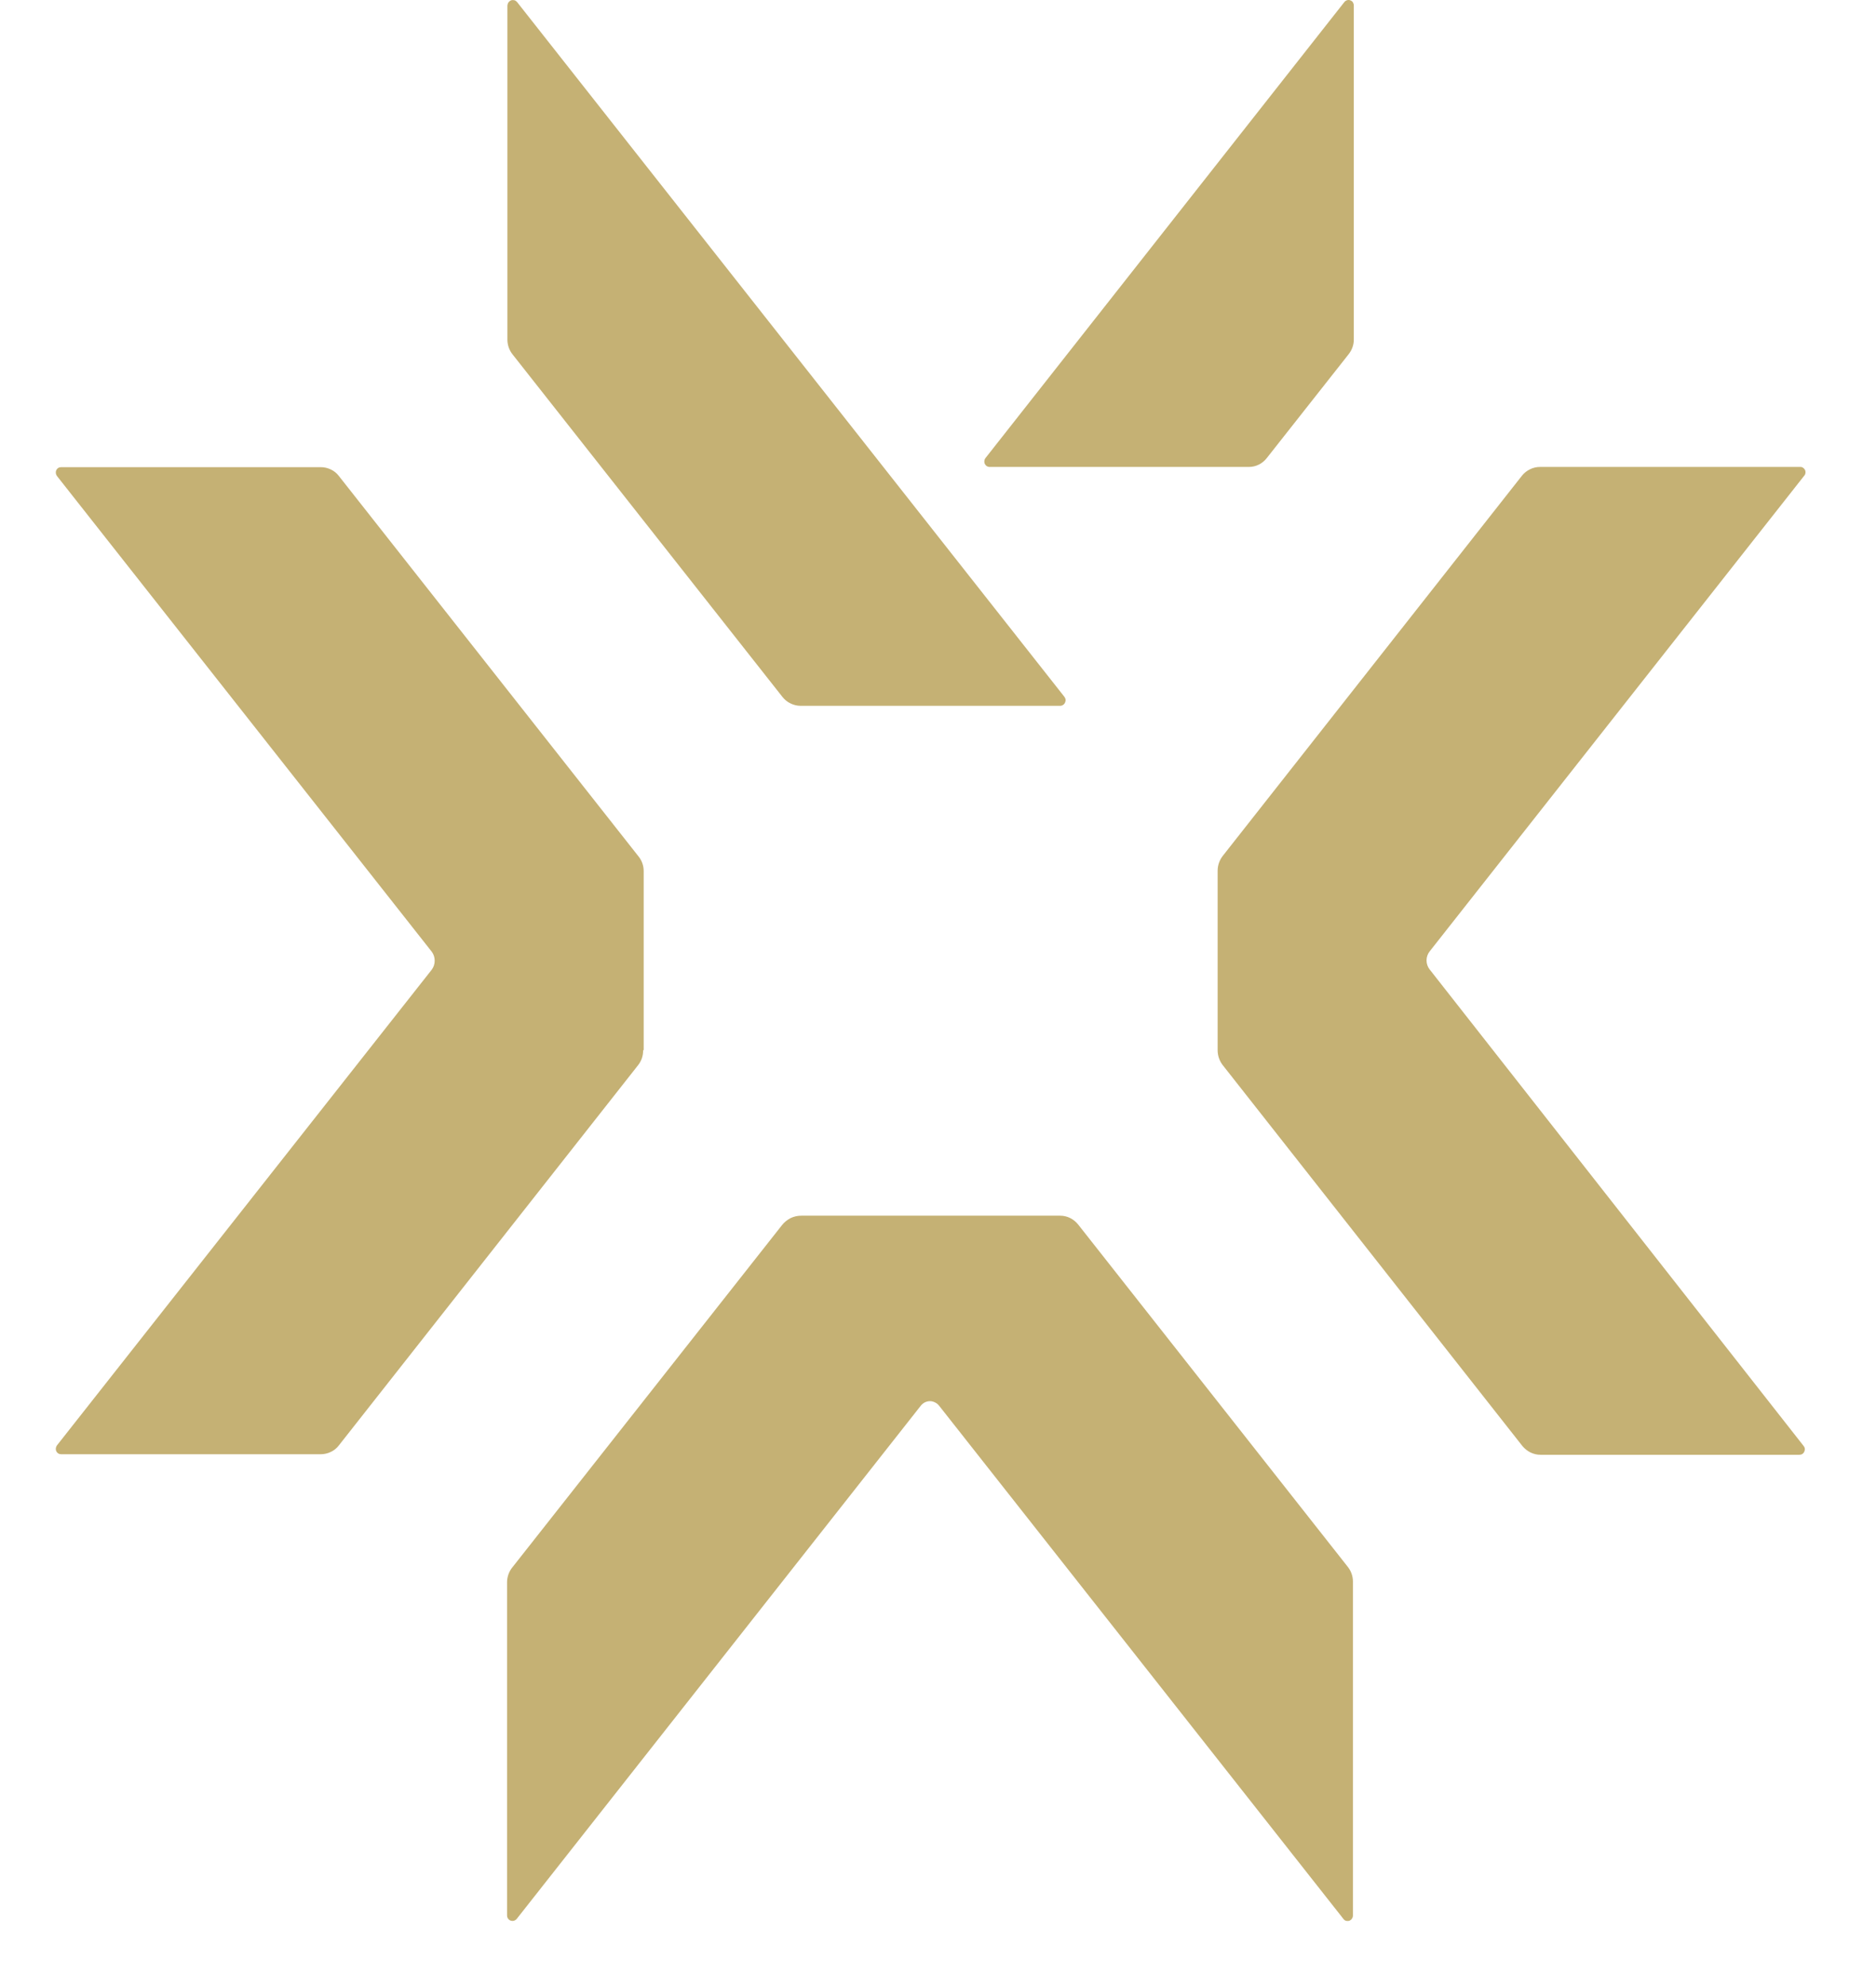 <svg xmlns="http://www.w3.org/2000/svg" fill="none" viewBox="0 0 17 18" height="144" width="136">
<path fill="#C5B174" d="M4.644 3.211C4.614 3.173 4.598 3.126 4.598 3.078V0.05C4.599 0.04 4.602 0.03 4.608 0.021C4.614 0.013 4.622 0.007 4.631 0.003C4.641 -2.01859e-06 4.651 -0 4.661 0.002C4.671 0.005 4.679 0.011 4.686 0.019L9.645 6.315C9.651 6.323 9.655 6.332 9.656 6.341C9.657 6.35 9.655 6.36 9.651 6.368C9.647 6.377 9.641 6.384 9.633 6.389C9.626 6.394 9.617 6.397 9.607 6.397H7.254C7.222 6.397 7.191 6.389 7.163 6.375C7.135 6.362 7.11 6.341 7.09 6.316L4.644 3.211ZM8.963 4.232H11.317C11.348 4.232 11.379 4.225 11.407 4.211C11.435 4.197 11.46 4.177 11.479 4.152L12.223 3.208C12.252 3.17 12.269 3.123 12.268 3.075V0.05C12.268 0.04 12.265 0.03 12.26 0.021C12.254 0.013 12.246 0.006 12.236 0.003C12.227 -0.001 12.216 -0.001 12.207 0.002C12.197 0.005 12.188 0.011 12.182 0.019L8.929 4.153C8.924 4.16 8.921 4.168 8.92 4.177C8.919 4.186 8.92 4.194 8.923 4.202C8.927 4.21 8.932 4.217 8.939 4.223C8.946 4.228 8.955 4.231 8.963 4.232V4.232ZM5.833 9.518V7.895C5.833 7.847 5.817 7.8 5.787 7.763L3.07 4.313C3.051 4.288 3.026 4.268 2.998 4.255C2.969 4.241 2.938 4.234 2.907 4.234H0.554C0.545 4.234 0.536 4.236 0.528 4.241C0.52 4.246 0.514 4.253 0.51 4.262C0.506 4.27 0.505 4.28 0.506 4.289C0.507 4.298 0.511 4.307 0.516 4.314L3.912 8.625C3.93 8.649 3.939 8.677 3.939 8.707C3.939 8.737 3.93 8.765 3.912 8.789L0.516 13.1C0.511 13.107 0.507 13.116 0.506 13.125C0.505 13.135 0.506 13.144 0.51 13.152C0.514 13.161 0.52 13.168 0.528 13.173C0.536 13.178 0.545 13.18 0.554 13.18H2.907C2.938 13.18 2.969 13.173 2.998 13.159C3.026 13.146 3.051 13.126 3.07 13.101L5.783 9.653C5.813 9.615 5.829 9.567 5.828 9.518H5.833ZM12.955 8.786C12.937 8.763 12.927 8.734 12.927 8.704C12.927 8.675 12.937 8.646 12.955 8.623L16.35 4.311C16.357 4.304 16.36 4.294 16.361 4.284C16.362 4.275 16.36 4.265 16.355 4.256C16.35 4.248 16.343 4.241 16.334 4.236C16.325 4.232 16.315 4.231 16.306 4.232H13.955C13.924 4.232 13.893 4.239 13.865 4.253C13.836 4.267 13.811 4.287 13.792 4.311L11.079 7.759C11.05 7.797 11.034 7.844 11.034 7.892V9.518C11.034 9.567 11.05 9.614 11.079 9.652L13.796 13.106C13.816 13.13 13.841 13.15 13.869 13.164C13.898 13.178 13.928 13.185 13.96 13.185H16.306C16.315 13.185 16.324 13.183 16.332 13.178C16.34 13.173 16.346 13.166 16.35 13.157C16.354 13.149 16.356 13.139 16.355 13.13C16.354 13.121 16.35 13.112 16.344 13.105L12.955 8.786ZM12.216 14.204L9.77 11.098C9.75 11.073 9.725 11.053 9.697 11.039C9.669 11.025 9.638 11.018 9.606 11.018H7.262C7.228 11.018 7.195 11.025 7.164 11.04C7.134 11.056 7.107 11.077 7.086 11.104L4.644 14.204C4.614 14.24 4.597 14.286 4.595 14.333V17.36C4.595 17.371 4.598 17.381 4.604 17.389C4.61 17.397 4.618 17.404 4.628 17.407C4.637 17.41 4.648 17.411 4.657 17.408C4.667 17.405 4.676 17.399 4.682 17.392L8.345 12.739C8.355 12.727 8.367 12.717 8.381 12.71C8.396 12.703 8.411 12.699 8.427 12.699C8.443 12.699 8.458 12.703 8.472 12.71C8.487 12.717 8.499 12.727 8.509 12.739L12.174 17.392C12.18 17.4 12.188 17.406 12.198 17.409C12.208 17.411 12.218 17.411 12.228 17.408C12.237 17.404 12.246 17.398 12.251 17.389C12.257 17.381 12.26 17.371 12.26 17.36V14.333C12.26 14.286 12.244 14.241 12.216 14.204V14.204Z"></path>
</svg>
